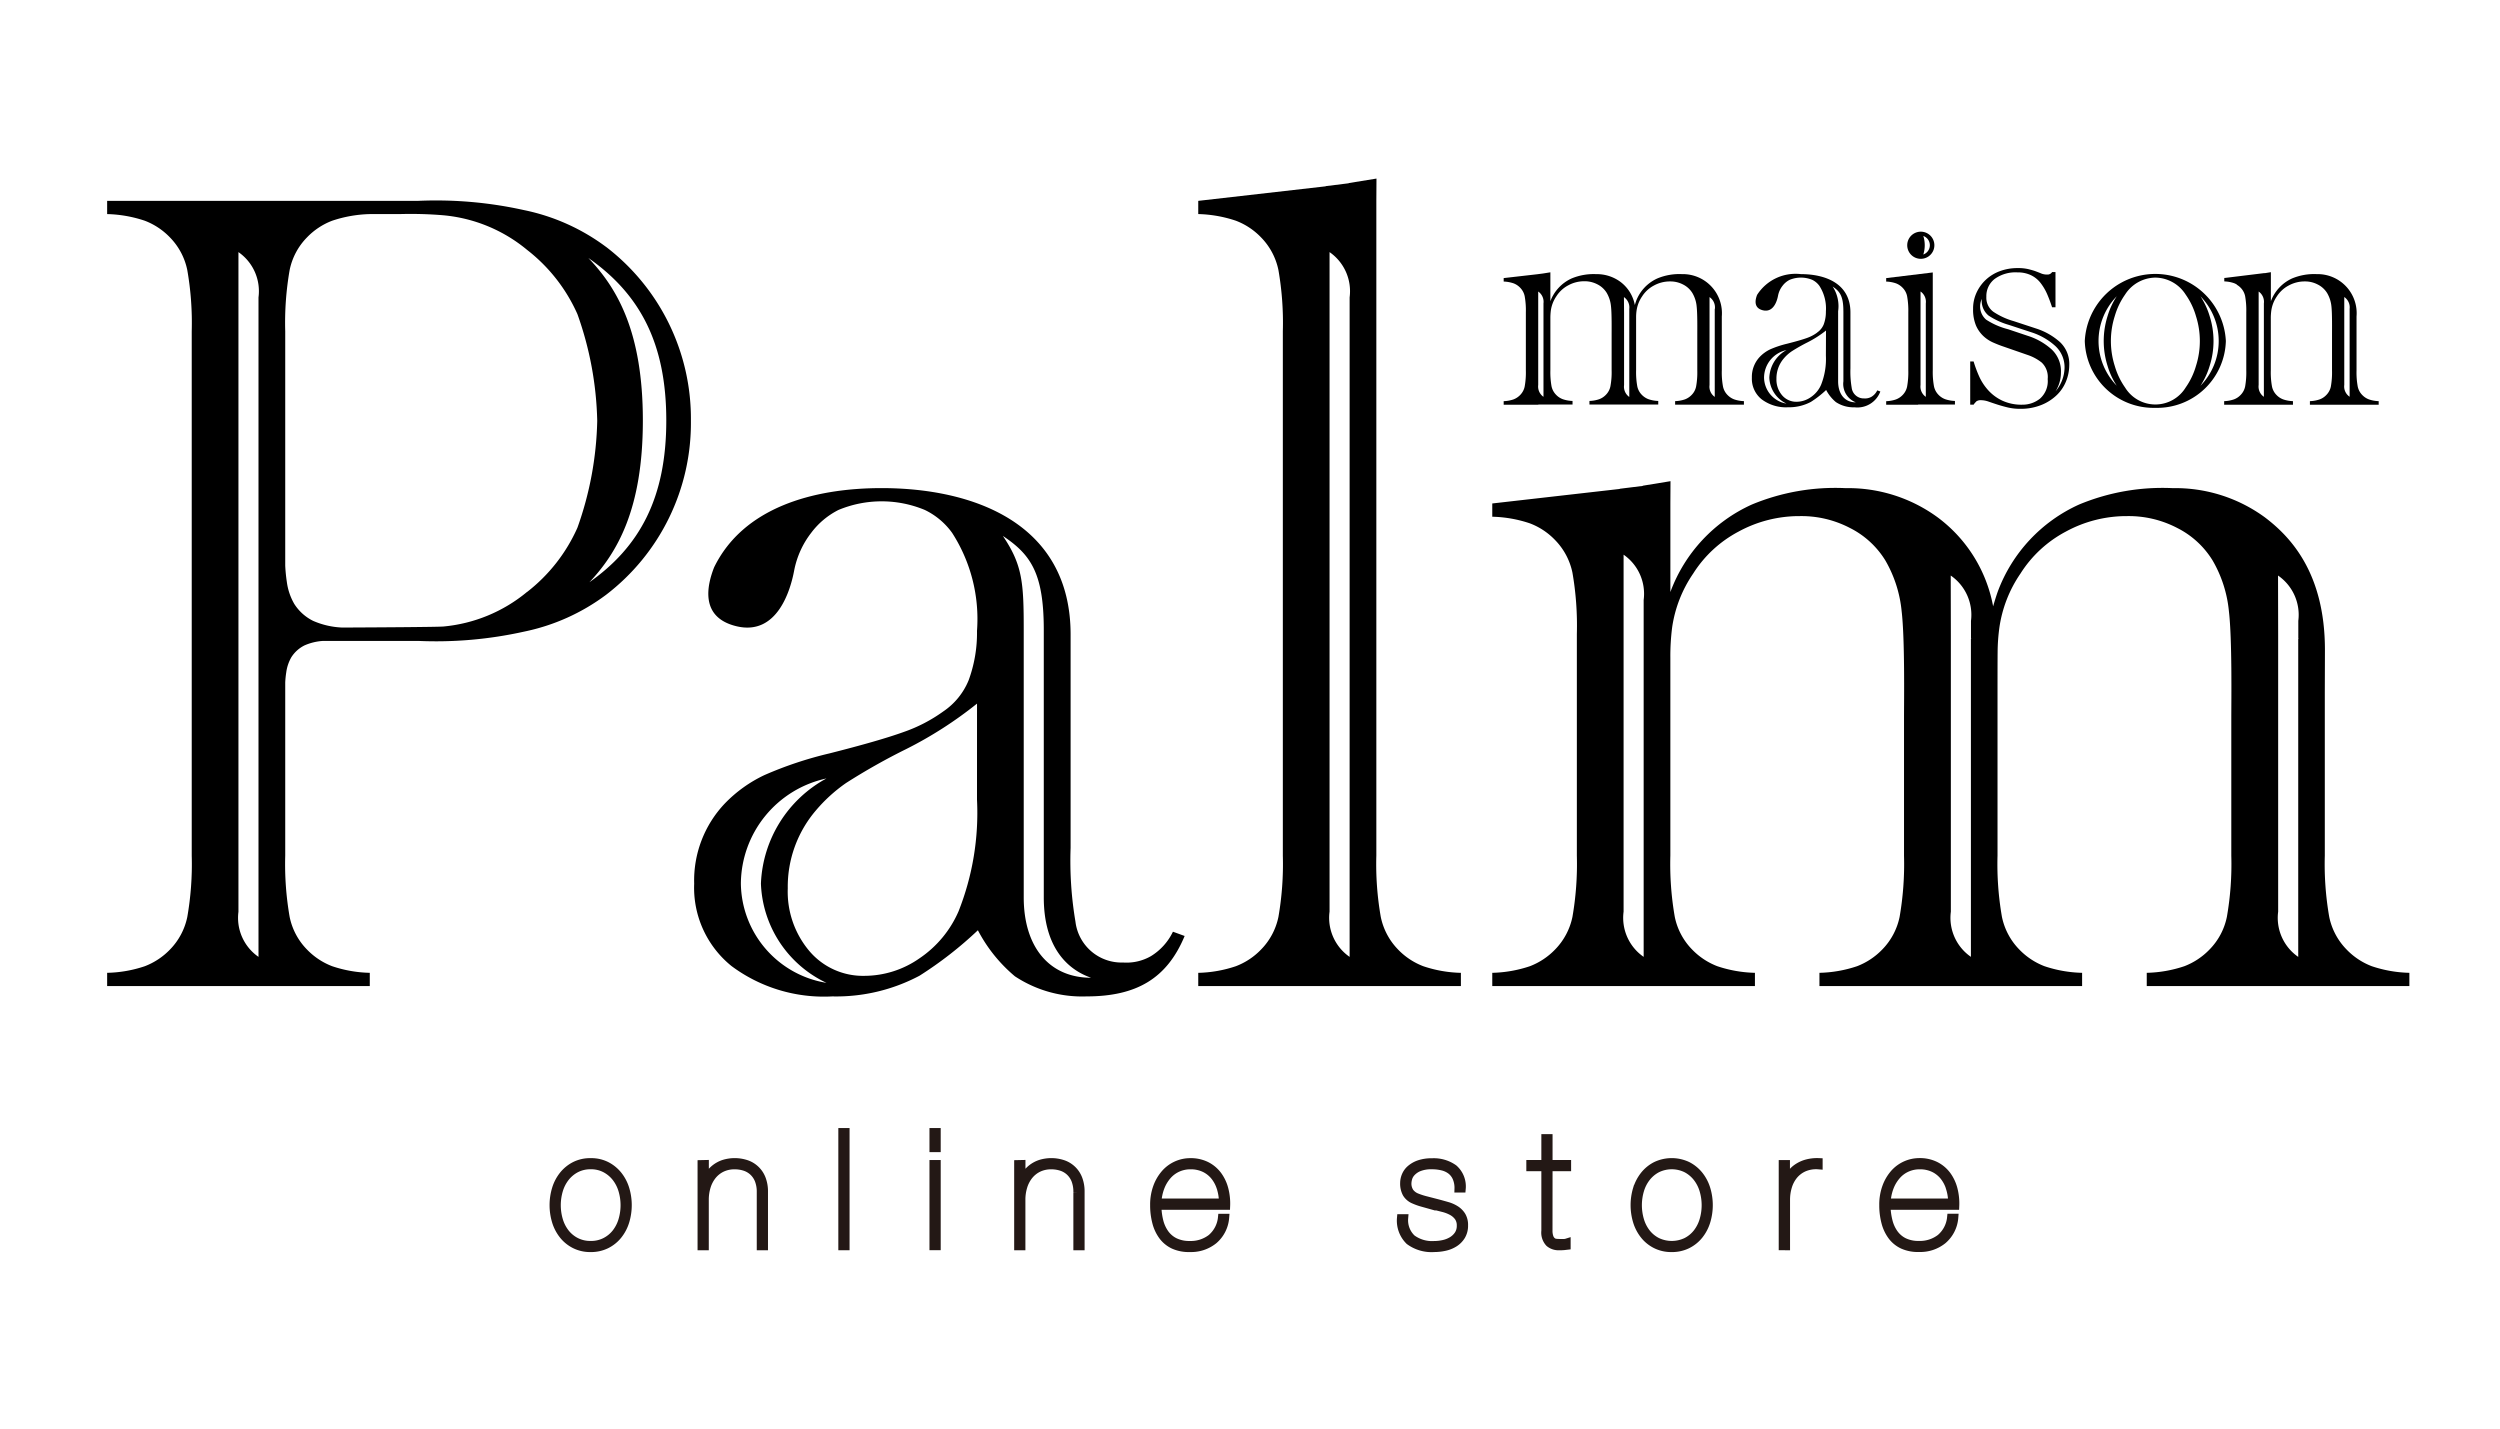 <svg xmlns="http://www.w3.org/2000/svg" xmlns:xlink="http://www.w3.org/1999/xlink" width="140" height="80" viewBox="0 0 140 80">
  <defs>
    <style>
      .cls-1 {
        clip-path: url(#clip-logo_onlinestore);
      }

      .cls-2 {
        fill: none;
        stroke: #231815;
        stroke-width: 0.449px;
      }
    </style>
    <clipPath id="clip-logo_onlinestore">
      <rect width="140" height="80"/>
    </clipPath>
  </defs>
  <g id="logo_onlinestore" class="cls-1">
    <g id="グループ_16" data-name="グループ 16">
      <g id="グループ_15" data-name="グループ 15">
        <path id="パス_1" data-name="パス 1" d="M204.672,61.113a3.879,3.879,0,0,1-1.41-.936,3.658,3.658,0,0,1-.97-1.825,17.159,17.159,0,0,1-.248-3.43V45.958c0-.452.007-2.131.007-2.557,0-4.3-1.916-6.33-3.368-7.427a8.488,8.488,0,0,0-5.158-1.632,12.147,12.147,0,0,0-5.237.916,8.665,8.665,0,0,0-4.56,4.883c-.1.286-.183.561-.258.819a8.024,8.024,0,0,0-3.112-4.986,8.491,8.491,0,0,0-5.158-1.632,12.153,12.153,0,0,0-5.237.916,8.665,8.665,0,0,0-4.56,4.883.144.144,0,0,1-.007.023V35.2l.007-1.248-1.551.254v.011l-1.29.16v.01l-7.14.813v.743a7.062,7.062,0,0,1,2.11.372,3.829,3.829,0,0,1,1.41.936,3.676,3.676,0,0,1,.97,1.826,17.318,17.318,0,0,1,.247,3.431V54.922a17.331,17.331,0,0,1-.247,3.43,3.677,3.677,0,0,1-.97,1.825,3.9,3.9,0,0,1-1.41.936,7.1,7.1,0,0,1-2.11.371v.741h14.709v-.741a7.108,7.108,0,0,1-2.109-.371,3.9,3.9,0,0,1-1.41-.936,3.645,3.645,0,0,1-.969-1.825,17.16,17.16,0,0,1-.248-3.43V43.849a12.631,12.631,0,0,1,.1-1.71,7.13,7.13,0,0,1,1.177-3.011,6.723,6.723,0,0,1,2.537-2.35,7.1,7.1,0,0,1,3.438-.87,5.853,5.853,0,0,1,2.794.659,4.907,4.907,0,0,1,1.991,1.82,6.988,6.988,0,0,1,.915,2.849c.183,1.559.133,4.985.133,6.021v7.665a17.261,17.261,0,0,1-.247,3.43,3.666,3.666,0,0,1-.97,1.825,3.9,3.9,0,0,1-1.41.936,7.077,7.077,0,0,1-2.109.371v.741h14.709v-.741a7.1,7.1,0,0,1-2.109-.371,3.891,3.891,0,0,1-1.41-.936,3.666,3.666,0,0,1-.97-1.825,17.16,17.16,0,0,1-.248-3.43V45.958c0-.425,0-1.906.006-2.447a10.574,10.574,0,0,1,.1-1.372A7.131,7.131,0,0,1,185,39.128a6.712,6.712,0,0,1,2.537-2.35,7.093,7.093,0,0,1,3.437-.87,5.859,5.859,0,0,1,2.795.659,4.906,4.906,0,0,1,1.989,1.82,6.973,6.973,0,0,1,.916,2.849c.183,1.559.134,4.985.134,6.021v7.665a17.047,17.047,0,0,1-.248,3.43,3.639,3.639,0,0,1-.97,1.825,3.892,3.892,0,0,1-1.409.936,7.091,7.091,0,0,1-2.108.371v.741h14.707v-.741a7.091,7.091,0,0,1-2.108-.371M163.9,41.2V60.591a2.655,2.655,0,0,1-1.124-2.532V38.068a2.665,2.665,0,0,1,1.124,2.538Zm18.326,1.58v17.81a2.655,2.655,0,0,1-1.123-2.532V42.782c0-.06,0-.115,0-.177l-.007-3.369a2.672,2.672,0,0,1,1.134,2.538v.972l.016-.012c-.006.021-.016.048-.016.048m18.326,0v17.81a2.653,2.653,0,0,1-1.124-2.532V42.782c0-.06,0-.115,0-.177l-.007-3.369a2.672,2.672,0,0,1,1.135,2.538v.972l.015-.012c-.005.021-.015.048-.015.048" transform="translate(-71.855 -7.006)"/>
        <path id="パス_2" data-name="パス 2" d="M133.62,43.171a3.663,3.663,0,0,1-.967-1.826,17.113,17.113,0,0,1-.248-3.429V1.248L132.413,0,130.86.252V.263l-1.292.161v.01l-7.136.814v.74a7.14,7.14,0,0,1,2.109.373,3.845,3.845,0,0,1,1.41.935,3.659,3.659,0,0,1,.971,1.828,17.189,17.189,0,0,1,.247,3.429V37.917a17.215,17.215,0,0,1-.247,3.429,3.656,3.656,0,0,1-.971,1.826,3.858,3.858,0,0,1-1.41.935,7.064,7.064,0,0,1-2.109.372v.742H137.14v-.742a7.057,7.057,0,0,1-2.11-.372,3.883,3.883,0,0,1-1.41-.935M130.909,7.252V43.586a2.658,2.658,0,0,1-1.124-2.534V4.118a2.664,2.664,0,0,1,1.124,2.536Z" transform="translate(-55.33 10)"/>
        <path id="パス_3" data-name="パス 3" d="M27.932,5.075a11.564,11.564,0,0,0-4.6-2.059,22.7,22.7,0,0,0-5.92-.515H0v.741a7.139,7.139,0,0,1,2.109.372,3.868,3.868,0,0,1,1.41.936,3.659,3.659,0,0,1,.969,1.827,17.153,17.153,0,0,1,.249,3.429V39.17A17.173,17.173,0,0,1,4.489,42.6a3.662,3.662,0,0,1-.969,1.826,3.885,3.885,0,0,1-1.41.935A7.03,7.03,0,0,1,0,45.731v.742H14.708v-.742a7.054,7.054,0,0,1-2.109-.371,3.877,3.877,0,0,1-1.409-.935,3.644,3.644,0,0,1-.97-1.826,17.177,17.177,0,0,1-.247-3.429V29.464a5.272,5.272,0,0,1,.056-.552,2.315,2.315,0,0,1,.285-.851,1.843,1.843,0,0,1,.745-.669,3.035,3.035,0,0,1,1.04-.248h5.316a22.656,22.656,0,0,0,5.92-.517,11.547,11.547,0,0,0,4.6-2.061,12.113,12.113,0,0,0,4.756-9.746,12.113,12.113,0,0,0-4.756-9.745M8.476,8.506V44.838a2.653,2.653,0,0,1-1.123-2.524V5.371A2.663,2.663,0,0,1,8.476,7.907ZM23.515,24.4a8.562,8.562,0,0,1-4.689,1.938c-.348.027-3.313.048-5.654.058a4.506,4.506,0,0,1-1.634-.373,2.621,2.621,0,0,1-1.063-.958,3.317,3.317,0,0,1-.411-1.217,8.715,8.715,0,0,1-.091-.92V9.805a17.157,17.157,0,0,1,.247-3.429,3.641,3.641,0,0,1,.97-1.827A3.86,3.86,0,0,1,12.6,3.614a7.163,7.163,0,0,1,2.109-.372h1.658a22.038,22.038,0,0,1,2.459.066,8.554,8.554,0,0,1,4.689,1.937,9.362,9.362,0,0,1,2.821,3.6,18.9,18.9,0,0,1,1.109,5.98,18.9,18.9,0,0,1-1.109,5.98,9.371,9.371,0,0,1-2.821,3.6m3.438-.49C28.582,22.21,30,19.741,30,14.8s-1.423-7.4-3.052-9.1c2.914,2.035,4.364,4.814,4.364,9.1s-1.45,7.068-4.364,9.1" transform="translate(6 8.747)"/>
        <path id="パス_4" data-name="パス 4" d="M91.454,60.941a2.749,2.749,0,0,1-1.563.361,2.6,2.6,0,0,1-2.672-2.291,20.425,20.425,0,0,1-.271-4.131V42.935c0-6.3-5.536-8.2-10.582-8.2-3.856,0-7.754,1.1-9.382,4.438-.387.989-.825,2.805,1.264,3.3,2.3.545,3.027-2.091,3.219-3.122a4.981,4.981,0,0,1,.953-2.11,4.365,4.365,0,0,1,1.531-1.284,6.3,6.3,0,0,1,4.83,0,4.043,4.043,0,0,1,1.532,1.284,8.909,8.909,0,0,1,1.393,5.488,7.687,7.687,0,0,1-.47,2.771,3.864,3.864,0,0,1-1.418,1.741A8.6,8.6,0,0,1,77.579,48.4q-1.339.483-4.142,1.193A21.119,21.119,0,0,0,69.8,50.807a7.584,7.584,0,0,0-2.226,1.6,6.263,6.263,0,0,0-1.706,4.48,5.637,5.637,0,0,0,2.086,4.609A8.662,8.662,0,0,0,73.6,63.2a9.949,9.949,0,0,0,4.887-1.159,21.352,21.352,0,0,0,3.269-2.546,8.474,8.474,0,0,0,2.073,2.579A6.824,6.824,0,0,0,87.834,63.2c2.771,0,4.5-.977,5.5-3.384l-.656-.239a3.245,3.245,0,0,1-1.228,1.366M68.483,56.883a6.07,6.07,0,0,1,4.794-5.889,7.017,7.017,0,0,0-3.671,5.889,6.4,6.4,0,0,0,3.671,5.558,5.709,5.709,0,0,1-4.794-5.558m13.223-4.7a14.965,14.965,0,0,1-1.034,6.254,6.1,6.1,0,0,1-2.185,2.629,5.391,5.391,0,0,1-3.08.982,3.931,3.931,0,0,1-3.084-1.383,5.146,5.146,0,0,1-1.214-3.515,6.575,6.575,0,0,1,1.565-4.353,8.757,8.757,0,0,1,1.7-1.548,35.435,35.435,0,0,1,3.367-1.9,22.425,22.425,0,0,0,3.966-2.546Zm2.617,5.478V42.684c0-2.656-.069-3.646-1.168-5.271,1.569,1.048,2.291,2.092,2.291,5.271V57.656c0,2.743,1.273,4.024,2.653,4.5-2.352,0-3.776-1.731-3.776-4.5" transform="translate(-26.994 -7.401)"/>
        <path id="パス_5" data-name="パス 5" d="M158.65,17.92h1.913v-.2a1.841,1.841,0,0,1-.552-.1.994.994,0,0,1-.369-.245.957.957,0,0,1-.256-.479,4.531,4.531,0,0,1-.064-.9v-2.9a3.44,3.44,0,0,1,.027-.447,1.875,1.875,0,0,1,.308-.789,1.761,1.761,0,0,1,.665-.614,1.851,1.851,0,0,1,.9-.229,1.534,1.534,0,0,1,.733.173,1.292,1.292,0,0,1,.521.476,1.833,1.833,0,0,1,.24.746c.048.407.036,1.305.036,1.576v2.008a4.265,4.265,0,0,1-.067.9.942.942,0,0,1-.253.479,1,1,0,0,1-.369.245,1.839,1.839,0,0,1-.553.1v.2h3.853v-.2a1.836,1.836,0,0,1-.553-.1,1.017,1.017,0,0,1-.369-.245.941.941,0,0,1-.253-.479,4.394,4.394,0,0,1-.065-.9V13.66c0-.112,0-.5,0-.64a2.561,2.561,0,0,1,.026-.361,1.867,1.867,0,0,1,.307-.789,1.756,1.756,0,0,1,.665-.614,1.854,1.854,0,0,1,.9-.229,1.533,1.533,0,0,1,.733.173,1.283,1.283,0,0,1,.52.476,1.8,1.8,0,0,1,.239.746c.048.407.036,1.305.036,1.576v2.008a4.4,4.4,0,0,1-.065.9.931.931,0,0,1-.253.479,1.023,1.023,0,0,1-.369.245,1.85,1.85,0,0,1-.554.1v.2h3.853v-.2a1.831,1.831,0,0,1-.551-.1,1.012,1.012,0,0,1-.369-.245.935.935,0,0,1-.253-.479,4.307,4.307,0,0,1-.066-.9V13.66c0-.12,0-.558,0-.67a2.19,2.19,0,0,0-2.233-2.372,3.193,3.193,0,0,0-1.371.239,2.278,2.278,0,0,0-1.2,1.279c-.024.075-.048.147-.066.215a2.107,2.107,0,0,0-.814-1.305,2.223,2.223,0,0,0-1.351-.427,3.2,3.2,0,0,0-1.371.239,2.271,2.271,0,0,0-1.194,1.279s0,0,0,.006v-1.3l0-.327-.407.066v0l-.338.044h0l-1.87.214v.194a1.915,1.915,0,0,1,.554.1,1.007,1.007,0,0,1,.369.245.952.952,0,0,1,.254.478,4.467,4.467,0,0,1,.065.9v3.251a4.438,4.438,0,0,1-.065.9.947.947,0,0,1-.254.479,1.027,1.027,0,0,1-.369.245,1.856,1.856,0,0,1-.554.1v.2h1.94Zm9.877-5.358v.256l0,0a.026.026,0,0,1,0,.012v4.663a.694.694,0,0,1-.292-.663v-4c0-.015,0-.03,0-.045l0-.881a.7.7,0,0,1,.3.662m-5.094-.662a.7.7,0,0,1,.3.662v.256l0,0a.028.028,0,0,1,0,.012v4.663a.7.7,0,0,1-.292-.663v-4c0-.015,0-.03,0-.045Zm-4.8,4.769V11.593a.7.7,0,0,1,.295.664v5.232a.7.7,0,0,1-.295-.663Z" transform="translate(-72.501 4.733)"/>
        <path id="パス_6" data-name="パス 6" d="M188.206,14a2.194,2.194,0,0,1-.587.305c-.232.083-.595.188-1.083.312a5.5,5.5,0,0,0-.953.316,1.991,1.991,0,0,0-.582.418,1.633,1.633,0,0,0-.447,1.173,1.472,1.472,0,0,0,.546,1.207,2.266,2.266,0,0,0,1.48.447,2.6,2.6,0,0,0,1.277-.3,5.586,5.586,0,0,0,.856-.668,2.235,2.235,0,0,0,.544.677,1.79,1.79,0,0,0,1.048.294,1.372,1.372,0,0,0,1.443-.886l-.173-.063a.842.842,0,0,1-.322.358.724.724,0,0,1-.41.093.681.681,0,0,1-.7-.6,5.394,5.394,0,0,1-.07-1.081V12.866c0-1.648-1.448-2.144-2.77-2.144a2.557,2.557,0,0,0-2.456,1.161c-.1.259-.218.736.328.865.6.143.794-.548.844-.816a1.273,1.273,0,0,1,.25-.553,1.136,1.136,0,0,1,.4-.337,1.656,1.656,0,0,1,1.266,0,1.072,1.072,0,0,1,.4.337,2.339,2.339,0,0,1,.364,1.436,2.006,2.006,0,0,1-.123.726,1.011,1.011,0,0,1-.372.455m1.475-1.193v3.921a1.106,1.106,0,0,0,.695,1.178c-.616,0-.99-.455-.99-1.178V12.8a2,2,0,0,0-.306-1.381c.411.275.6.548.6,1.381m-4.442,3.718a1.59,1.59,0,0,1,1.256-1.543,1.84,1.84,0,0,0-.961,1.543,1.675,1.675,0,0,0,.961,1.455,1.5,1.5,0,0,1-1.256-1.455m3.463-1.233a3.915,3.915,0,0,1-.271,1.638,1.6,1.6,0,0,1-.572.689,1.405,1.405,0,0,1-.8.258,1.036,1.036,0,0,1-.809-.363,1.352,1.352,0,0,1-.317-.921,1.718,1.718,0,0,1,.411-1.141,2.212,2.212,0,0,1,.444-.4,9.874,9.874,0,0,1,.88-.5,6,6,0,0,0,1.04-.665Z" transform="translate(-86.449 4.629)"/>
        <path id="パス_7" data-name="パス 7" d="M209.384,17.517a.413.413,0,0,1,.276-.076,1.3,1.3,0,0,1,.414.076c.15.052.314.108.494.166s.374.112.587.164a2.987,2.987,0,0,0,.7.077,3.077,3.077,0,0,0,1.166-.209,2.676,2.676,0,0,0,.863-.544,2.219,2.219,0,0,0,.536-.786,2.459,2.459,0,0,0,.181-.916,1.672,1.672,0,0,0-.517-1.279,3.677,3.677,0,0,0-1.329-.76l-1.261-.415a4.03,4.03,0,0,1-1.147-.528.973.973,0,0,1-.389-.839,1.214,1.214,0,0,1,.458-.992,1.986,1.986,0,0,1,1.287-.372,1.7,1.7,0,0,1,.753.157,1.5,1.5,0,0,1,.535.431,2.943,2.943,0,0,1,.372.63q.153.356.276.736h.19V10.267h-.19a.3.3,0,0,1-.276.138.846.846,0,0,1-.33-.059c-.092-.041-.2-.08-.309-.122s-.252-.08-.407-.12a2.464,2.464,0,0,0-.613-.061,2.794,2.794,0,0,0-.992.173,2.343,2.343,0,0,0-.787.484,2.3,2.3,0,0,0-.52.726,2.12,2.12,0,0,0-.19.9,2.325,2.325,0,0,0,.163.935,1.791,1.791,0,0,0,.425.6,1.963,1.963,0,0,0,.56.361c.2.088.389.161.561.218l1.346.468a2.583,2.583,0,0,1,.785.423,1.114,1.114,0,0,1,.338.925,1.307,1.307,0,0,1-.434,1.1,1.563,1.563,0,0,1-.984.337,2.543,2.543,0,0,1-1.123-.227,2.478,2.478,0,0,1-.786-.578,2.991,2.991,0,0,1-.51-.776,6.92,6.92,0,0,1-.312-.839h-.19v2.42h.19a.766.766,0,0,1,.14-.166m2.9-3.688-1.1-.369a4.125,4.125,0,0,1-1.238-.539.979.979,0,0,1-.242-1.162,1.058,1.058,0,0,0,.374.93,4.087,4.087,0,0,0,1.147.527l1.263.415a3.65,3.65,0,0,1,1.328.762,1.62,1.62,0,0,1,.519,1.278,2.1,2.1,0,0,1-.5,1.259,1.988,1.988,0,0,0,.3-1.06,1.673,1.673,0,0,0-.518-1.28,3.625,3.625,0,0,0-1.33-.76" transform="translate(-98.722 4.97)"/>
        <path id="パス_8" data-name="パス 8" d="M225.862,18.217a3.851,3.851,0,0,0,3.949-3.742,3.955,3.955,0,0,0-7.9,0,3.853,3.853,0,0,0,3.95,3.742m3.043-5.135a4.231,4.231,0,0,0-.515-1.11,3.58,3.58,0,0,1,0,5.008,4.246,4.246,0,0,0,.515-1.111,4.6,4.6,0,0,0,0-2.786m-3.043-2.159a2.04,2.04,0,0,1,1.7.952,4.017,4.017,0,0,1,.577,1.207,4.588,4.588,0,0,1,0,2.786,4.034,4.034,0,0,1-.577,1.208,1.99,1.99,0,0,1-3.395,0,4.072,4.072,0,0,1-.577-1.208,4.6,4.6,0,0,1,0-2.786,4.054,4.054,0,0,1,.577-1.207,2.043,2.043,0,0,1,1.7-.952M223.7,11.971a4.167,4.167,0,0,0-.514,1.11,4.629,4.629,0,0,0,0,2.786,4.182,4.182,0,0,0,.514,1.111,3.586,3.586,0,0,1,0-5.008" transform="translate(-105.163 4.622)"/>
        <path id="パス_9" data-name="パス 9" d="M202.749,7.478a.76.76,0,1,0-.763-.761.759.759,0,0,0,.763.761m.137-1.28a.551.551,0,0,1,0,1.038,1.715,1.715,0,0,0,0-1.038" transform="translate(-95.181 7.016)"/>
        <path id="パス_10" data-name="パス 10" d="M201.415,17.93h2.06v-.2a1.857,1.857,0,0,1-.553-.1,1,1,0,0,1-.369-.245.95.95,0,0,1-.253-.479,4.447,4.447,0,0,1-.067-.9V10.534l-2.609.317v.194a1.878,1.878,0,0,1,.55.1,1.011,1.011,0,0,1,.37.246.943.943,0,0,1,.253.478,4.5,4.5,0,0,1,.066.9v3.251a4.494,4.494,0,0,1-.066.9.942.942,0,0,1-.253.479,1,1,0,0,1-.37.245,1.833,1.833,0,0,1-.55.1v.2h1.791Zm.133-1.251V11.6a.7.7,0,0,1,.295.664V17.5a.694.694,0,0,1-.295-.663Z" transform="translate(-93.998 4.723)"/>
        <path id="パス_11" data-name="パス 11" d="M238.256,11.214a.978.978,0,0,1,.211.164.945.945,0,0,1,.255.478,4.545,4.545,0,0,1,.064.9v3.251a4.535,4.535,0,0,1-.064.9.944.944,0,0,1-.255.479.972.972,0,0,1-.369.245,1.82,1.82,0,0,1-.551.1v.2H241.4v-.2a1.839,1.839,0,0,1-.553-.1,1,1,0,0,1-.369-.245.942.942,0,0,1-.253-.479,4.313,4.313,0,0,1-.066-.9v-2.9a3.218,3.218,0,0,1,.028-.447,1.868,1.868,0,0,1,.307-.789,1.753,1.753,0,0,1,.665-.615,1.846,1.846,0,0,1,.9-.229,1.519,1.519,0,0,1,.733.175,1.3,1.3,0,0,1,.521.476,1.828,1.828,0,0,1,.241.745c.046.408.033,1.306.033,1.577v2.007a4.492,4.492,0,0,1-.064.9.94.94,0,0,1-.254.479.972.972,0,0,1-.369.245,1.837,1.837,0,0,1-.551.1v.2H246.2v-.2a1.859,1.859,0,0,1-.552-.1,1,1,0,0,1-.369-.245.941.941,0,0,1-.253-.479,4.354,4.354,0,0,1-.066-.9V13.658c0-.118,0-.557,0-.67a2.188,2.188,0,0,0-2.233-2.37,3.2,3.2,0,0,0-1.37.239,2.271,2.271,0,0,0-1.194,1.279s0,0,0,0v-1.3l0-.327-.353.058a.017.017,0,0,1,0-.008l-2.223.273-.033,0v.194a1.828,1.828,0,0,1,.551.1.842.842,0,0,1,.158.08m6.31,1.348v.256l0,0a.094.094,0,0,0,0,.012v4.663a.69.69,0,0,1-.3-.663V12.781l0-.881a.7.7,0,0,1,.3.662m-5.095,4.107V11.593a.7.7,0,0,1,.293.664v5.232a.7.7,0,0,1-.293-.663Z" transform="translate(-112.994 4.733)"/>
      </g>
      <g id="グループ_14" data-name="グループ 14" transform="translate(-0.351)">
        <path id="パス_12" data-name="パス 12" d="M50.931,111.863a2.308,2.308,0,0,1,.4-.766,2.011,2.011,0,0,1,.649-.532,1.9,1.9,0,0,1,.9-.2,1.878,1.878,0,0,1,.886.2,2.011,2.011,0,0,1,.649.532,2.308,2.308,0,0,1,.4.766,3.132,3.132,0,0,1,0,1.818,2.3,2.3,0,0,1-.4.766,1.956,1.956,0,0,1-.649.528,1.935,1.935,0,0,1-.9.2,1.913,1.913,0,0,1-.886-.2,1.956,1.956,0,0,1-.649-.528,2.3,2.3,0,0,1-.4-.766,3.132,3.132,0,0,1,0-1.818m.165,1.75a2.145,2.145,0,0,0,.363.712,1.8,1.8,0,0,0,.6.492,1.749,1.749,0,0,0,.819.184,1.731,1.731,0,0,0,.81-.184,1.8,1.8,0,0,0,.6-.492,2.144,2.144,0,0,0,.363-.712,2.962,2.962,0,0,0,0-1.674,2.142,2.142,0,0,0-.363-.712,1.848,1.848,0,0,0-.6-.5,1.7,1.7,0,0,0-.81-.188,1.721,1.721,0,0,0-.819.188,1.848,1.848,0,0,0-.6.5,2.142,2.142,0,0,0-.363.712,2.962,2.962,0,0,0,0,1.674" transform="translate(-19.445 -45.284)"/>
        <path id="パス_13" data-name="パス 13" class="cls-2" d="M50.931,111.863a2.308,2.308,0,0,1,.4-.766,2.011,2.011,0,0,1,.649-.532,1.9,1.9,0,0,1,.9-.2,1.878,1.878,0,0,1,.886.2,2.011,2.011,0,0,1,.649.532,2.308,2.308,0,0,1,.4.766,3.132,3.132,0,0,1,0,1.818,2.3,2.3,0,0,1-.4.766,1.956,1.956,0,0,1-.649.528,1.935,1.935,0,0,1-.9.2,1.913,1.913,0,0,1-.886-.2,1.956,1.956,0,0,1-.649-.528,2.3,2.3,0,0,1-.4-.766,3.132,3.132,0,0,1,0-1.818Zm.165,1.75a2.145,2.145,0,0,0,.363.712,1.8,1.8,0,0,0,.6.492,1.749,1.749,0,0,0,.819.184,1.731,1.731,0,0,0,.81-.184,1.8,1.8,0,0,0,.6-.492,2.144,2.144,0,0,0,.363-.712,2.962,2.962,0,0,0,0-1.674,2.142,2.142,0,0,0-.363-.712,1.848,1.848,0,0,0-.6-.5,1.7,1.7,0,0,0-.81-.188,1.721,1.721,0,0,0-.819.188,1.848,1.848,0,0,0-.6.5,2.142,2.142,0,0,0-.363.712,2.962,2.962,0,0,0,0,1.674Z" transform="translate(-19.445 -45.284)"/>
        <path id="パス_14" data-name="パス 14" d="M67.59,110.47v1.137h.018a1.615,1.615,0,0,1,.2-.492,1.561,1.561,0,0,1,.349-.394,1.59,1.59,0,0,1,.488-.264,2.075,2.075,0,0,1,1.276.013,1.406,1.406,0,0,1,.86.837,1.962,1.962,0,0,1,.121.712v3.054h-.18v-3.027a1.813,1.813,0,0,0-.116-.685,1.284,1.284,0,0,0-.318-.465,1.254,1.254,0,0,0-.466-.269,1.813,1.813,0,0,0-.56-.085,1.608,1.608,0,0,0-.726.157,1.541,1.541,0,0,0-.524.421,1.844,1.844,0,0,0-.318.614,2.49,2.49,0,0,0-.107.734v2.606h-.18v-4.6Z" transform="translate(-27.768 -45.284)"/>
        <path id="パス_15" data-name="パス 15" class="cls-2" d="M67.59,110.47v1.137h.018a1.615,1.615,0,0,1,.2-.492,1.561,1.561,0,0,1,.349-.394,1.59,1.59,0,0,1,.488-.264,2.075,2.075,0,0,1,1.276.013,1.406,1.406,0,0,1,.86.837,1.962,1.962,0,0,1,.121.712v3.054h-.18v-3.027a1.813,1.813,0,0,0-.116-.685,1.284,1.284,0,0,0-.318-.465,1.254,1.254,0,0,0-.466-.269,1.813,1.813,0,0,0-.56-.085,1.608,1.608,0,0,0-.726.157,1.541,1.541,0,0,0-.524.421,1.844,1.844,0,0,0-.318.614,2.49,2.49,0,0,0-.107.734v2.606h-.18v-4.6Z" transform="translate(-27.768 -45.284)"/>
        <rect id="長方形_1" data-name="長方形 1" width="0.18" height="6.394" transform="translate(47.522 63.395)"/>
        <rect id="長方形_2" data-name="長方形 2" class="cls-2" width="0.18" height="6.394" transform="translate(47.522 63.395)"/>
        <path id="パス_16" data-name="パス 16" d="M93.427,106.99h.18v.9h-.18Zm0,1.791h.18v4.6h-.18Z" transform="translate(-40.801 -43.595)"/>
        <path id="パス_17" data-name="パス 17" class="cls-2" d="M93.427,106.99h.18v.9h-.18Zm0,1.791h.18v4.6h-.18Z" transform="translate(-40.801 -43.595)"/>
        <path id="パス_18" data-name="パス 18" d="M103.116,110.47v1.137h.018a1.615,1.615,0,0,1,.2-.492,1.56,1.56,0,0,1,.349-.394,1.59,1.59,0,0,1,.488-.264,2.075,2.075,0,0,1,1.276.013,1.406,1.406,0,0,1,.86.837,1.962,1.962,0,0,1,.121.712v3.054h-.18v-3.027a1.813,1.813,0,0,0-.116-.685,1.284,1.284,0,0,0-.318-.465,1.254,1.254,0,0,0-.466-.269,1.813,1.813,0,0,0-.56-.085,1.608,1.608,0,0,0-.726.157,1.541,1.541,0,0,0-.524.421,1.844,1.844,0,0,0-.318.614,2.49,2.49,0,0,0-.107.734v2.606h-.18v-4.6Z" transform="translate(-45.564 -45.284)"/>
        <path id="パス_19" data-name="パス 19" class="cls-2" d="M103.116,110.47v1.137h.018a1.615,1.615,0,0,1,.2-.492,1.56,1.56,0,0,1,.349-.394,1.59,1.59,0,0,1,.488-.264,2.075,2.075,0,0,1,1.276.013,1.406,1.406,0,0,1,.86.837,1.962,1.962,0,0,1,.121.712v3.054h-.18v-3.027a1.813,1.813,0,0,0-.116-.685,1.284,1.284,0,0,0-.318-.465,1.254,1.254,0,0,0-.466-.269,1.813,1.813,0,0,0-.56-.085,1.608,1.608,0,0,0-.726.157,1.541,1.541,0,0,0-.524.421,1.844,1.844,0,0,0-.318.614,2.49,2.49,0,0,0-.107.734v2.606h-.18v-4.6Z" transform="translate(-45.564 -45.284)"/>
        <path id="パス_20" data-name="パス 20" d="M118.479,113.672a2.022,2.022,0,0,0,.317.694,1.5,1.5,0,0,0,.555.466,1.842,1.842,0,0,0,.833.171,1.877,1.877,0,0,0,1.2-.381,1.724,1.724,0,0,0,.6-1.141h.179a1.839,1.839,0,0,1-.636,1.249,2.014,2.014,0,0,1-1.325.444,2.074,2.074,0,0,1-.918-.17,1.628,1.628,0,0,1-.622-.506,2.222,2.222,0,0,1-.358-.77,3.732,3.732,0,0,1-.117-.954,2.858,2.858,0,0,1,.17-1.021,2.387,2.387,0,0,1,.448-.757,1.88,1.88,0,0,1,1.4-.631,1.96,1.96,0,0,1,.927.206,1.82,1.82,0,0,1,.635.546,2.272,2.272,0,0,1,.358.78,3.176,3.176,0,0,1,.094.913h-3.85a3.7,3.7,0,0,0,.112.864m3.443-1.845a2,2,0,0,0-.345-.667,1.622,1.622,0,0,0-.568-.453,1.782,1.782,0,0,0-.788-.166,1.736,1.736,0,0,0-.7.143,1.664,1.664,0,0,0-.573.416,2.159,2.159,0,0,0-.4.658,2.749,2.749,0,0,0-.179.869h3.672a2.714,2.714,0,0,0-.117-.8" transform="translate(-53.204 -45.284)"/>
        <path id="パス_21" data-name="パス 21" class="cls-2" d="M118.479,113.672a2.022,2.022,0,0,0,.317.694,1.5,1.5,0,0,0,.555.466,1.842,1.842,0,0,0,.833.171,1.877,1.877,0,0,0,1.2-.381,1.724,1.724,0,0,0,.6-1.141h.179a1.839,1.839,0,0,1-.636,1.249,2.014,2.014,0,0,1-1.325.444,2.074,2.074,0,0,1-.918-.17,1.628,1.628,0,0,1-.622-.506,2.222,2.222,0,0,1-.358-.77,3.732,3.732,0,0,1-.117-.954,2.858,2.858,0,0,1,.17-1.021,2.387,2.387,0,0,1,.448-.757,1.88,1.88,0,0,1,1.4-.631,1.96,1.96,0,0,1,.927.206,1.82,1.82,0,0,1,.635.546,2.272,2.272,0,0,1,.358.78,3.176,3.176,0,0,1,.094.913h-3.85A3.7,3.7,0,0,0,118.479,113.672Zm3.443-1.845a2,2,0,0,0-.345-.667,1.622,1.622,0,0,0-.568-.453,1.782,1.782,0,0,0-.788-.166,1.736,1.736,0,0,0-.7.143,1.664,1.664,0,0,0-.573.416,2.159,2.159,0,0,0-.4.658,2.749,2.749,0,0,0-.179.869h3.672A2.714,2.714,0,0,0,121.922,111.827Z" transform="translate(-53.204 -45.284)"/>
        <path id="パス_22" data-name="パス 22" d="M148.99,111.24a1.037,1.037,0,0,0-.3-.4,1.26,1.26,0,0,0-.47-.228,2.391,2.391,0,0,0-.6-.072,1.832,1.832,0,0,0-.762.13,1.152,1.152,0,0,0-.412.3.8.8,0,0,0-.169.326,1.2,1.2,0,0,0-.036.224.856.856,0,0,0,.139.524.88.88,0,0,0,.371.282,3.909,3.909,0,0,0,.524.17l.658.17q.268.072.533.148a1.816,1.816,0,0,1,.475.21,1.093,1.093,0,0,1,.34.341,1,1,0,0,1,.13.537,1.112,1.112,0,0,1-.148.591,1.219,1.219,0,0,1-.385.394,1.662,1.662,0,0,1-.538.22,2.744,2.744,0,0,1-.6.067,2.089,2.089,0,0,1-1.392-.4,1.587,1.587,0,0,1-.47-1.272h.179a1.406,1.406,0,0,0,.434,1.141,1.9,1.9,0,0,0,1.25.363,2.375,2.375,0,0,0,.515-.058,1.572,1.572,0,0,0,.479-.188,1.121,1.121,0,0,0,.354-.336.878.878,0,0,0,.139-.5.81.81,0,0,0-.139-.492,1.089,1.089,0,0,0-.358-.309,2.111,2.111,0,0,0-.506-.192c-.191-.048-.385-.1-.582-.143q-.332-.082-.582-.152a3.282,3.282,0,0,1-.448-.161.881.881,0,0,1-.421-.349,1.158,1.158,0,0,1-.135-.6,1.072,1.072,0,0,1,.081-.393,1,1,0,0,1,.268-.377,1.456,1.456,0,0,1,.484-.277,2.142,2.142,0,0,1,.726-.107,1.932,1.932,0,0,1,1.218.349,1.333,1.333,0,0,1,.448,1.119H149.1a1.459,1.459,0,0,0-.107-.591" transform="translate(-67.073 -45.284)"/>
        <path id="パス_23" data-name="パス 23" class="cls-2" d="M148.99,111.24a1.037,1.037,0,0,0-.3-.4,1.26,1.26,0,0,0-.47-.228,2.391,2.391,0,0,0-.6-.072,1.832,1.832,0,0,0-.762.13,1.152,1.152,0,0,0-.412.3.8.8,0,0,0-.169.326,1.2,1.2,0,0,0-.036.224.856.856,0,0,0,.139.524.88.88,0,0,0,.371.282,3.909,3.909,0,0,0,.524.17l.658.17q.268.072.533.148a1.816,1.816,0,0,1,.475.21,1.093,1.093,0,0,1,.34.341,1,1,0,0,1,.13.537,1.112,1.112,0,0,1-.148.591,1.219,1.219,0,0,1-.385.394,1.662,1.662,0,0,1-.538.22,2.744,2.744,0,0,1-.6.067,2.089,2.089,0,0,1-1.392-.4,1.587,1.587,0,0,1-.47-1.272h.179a1.406,1.406,0,0,0,.434,1.141,1.9,1.9,0,0,0,1.25.363,2.375,2.375,0,0,0,.515-.058,1.572,1.572,0,0,0,.479-.188,1.121,1.121,0,0,0,.354-.336.878.878,0,0,0,.139-.5.81.81,0,0,0-.139-.492,1.089,1.089,0,0,0-.358-.309,2.111,2.111,0,0,0-.506-.192c-.191-.048-.385-.1-.582-.143q-.332-.082-.582-.152a3.282,3.282,0,0,1-.448-.161.881.881,0,0,1-.421-.349,1.158,1.158,0,0,1-.135-.6,1.072,1.072,0,0,1,.081-.393,1,1,0,0,1,.268-.377,1.456,1.456,0,0,1,.484-.277,2.142,2.142,0,0,1,.726-.107,1.932,1.932,0,0,1,1.218.349,1.333,1.333,0,0,1,.448,1.119H149.1A1.459,1.459,0,0,0,148.99,111.24Z" transform="translate(-67.073 -45.284)"/>
        <path id="パス_24" data-name="パス 24" d="M161.411,112.83a1.114,1.114,0,0,0,.058.4.511.511,0,0,0,.148.215.383.383,0,0,0,.2.085,1.815,1.815,0,0,0,.215.013c.089,0,.17,0,.242,0a.467.467,0,0,0,.152-.022v.179l-.156.018a2.7,2.7,0,0,1-.283.009.8.8,0,0,1-.532-.184.848.848,0,0,1-.22-.675V109.3h-.841v-.179h.841v-1.45h.179v1.45h1.039v.179h-1.039Z" transform="translate(-74.344 -43.936)"/>
        <path id="パス_25" data-name="パス 25" class="cls-2" d="M161.411,112.83a1.114,1.114,0,0,0,.058.4.511.511,0,0,0,.148.215.383.383,0,0,0,.2.085,1.815,1.815,0,0,0,.215.013c.089,0,.17,0,.242,0a.467.467,0,0,0,.152-.022v.179l-.156.018a2.7,2.7,0,0,1-.283.009.8.8,0,0,1-.532-.184.848.848,0,0,1-.22-.675V109.3h-.841v-.179h.841v-1.45h.179v1.45h1.039v.179h-1.039Z" transform="translate(-74.344 -43.936)"/>
        <path id="パス_26" data-name="パス 26" d="M172.24,111.863a2.318,2.318,0,0,1,.4-.766,2,2,0,0,1,.649-.532,2.064,2.064,0,0,1,1.782,0,2.018,2.018,0,0,1,.65.532,2.317,2.317,0,0,1,.4.766,3.132,3.132,0,0,1,0,1.818,2.309,2.309,0,0,1-.4.766,1.962,1.962,0,0,1-.65.528,1.935,1.935,0,0,1-.9.2,1.913,1.913,0,0,1-.886-.2,1.945,1.945,0,0,1-.649-.528,2.311,2.311,0,0,1-.4-.766,3.143,3.143,0,0,1,0-1.818m.166,1.75a2.134,2.134,0,0,0,.362.712,1.794,1.794,0,0,0,.6.492,1.894,1.894,0,0,0,1.629,0,1.8,1.8,0,0,0,.6-.492,2.144,2.144,0,0,0,.363-.712,2.962,2.962,0,0,0,0-1.674,2.142,2.142,0,0,0-.363-.712,1.848,1.848,0,0,0-.6-.5,1.858,1.858,0,0,0-1.629,0,1.845,1.845,0,0,0-.6.5,2.132,2.132,0,0,0-.362.712,2.962,2.962,0,0,0,0,1.674" transform="translate(-80.213 -45.284)"/>
        <path id="パス_27" data-name="パス 27" class="cls-2" d="M172.24,111.863a2.318,2.318,0,0,1,.4-.766,2,2,0,0,1,.649-.532,2.064,2.064,0,0,1,1.782,0,2.018,2.018,0,0,1,.65.532,2.317,2.317,0,0,1,.4.766,3.132,3.132,0,0,1,0,1.818,2.309,2.309,0,0,1-.4.766,1.962,1.962,0,0,1-.65.528,1.935,1.935,0,0,1-.9.2,1.913,1.913,0,0,1-.886-.2,1.945,1.945,0,0,1-.649-.528,2.311,2.311,0,0,1-.4-.766,3.143,3.143,0,0,1,0-1.818Zm.166,1.75a2.134,2.134,0,0,0,.362.712,1.794,1.794,0,0,0,.6.492,1.894,1.894,0,0,0,1.629,0,1.8,1.8,0,0,0,.6-.492,2.144,2.144,0,0,0,.363-.712,2.962,2.962,0,0,0,0-1.674,2.142,2.142,0,0,0-.363-.712,1.848,1.848,0,0,0-.6-.5,1.858,1.858,0,0,0-1.629,0,1.845,1.845,0,0,0-.6.5,2.132,2.132,0,0,0-.362.712,2.962,2.962,0,0,0,0,1.674Z" transform="translate(-80.213 -45.284)"/>
        <path id="パス_28" data-name="パス 28" d="M188.72,115.072v-4.6h.18v1.137h.018a1.767,1.767,0,0,1,.2-.488,1.382,1.382,0,0,1,.358-.4,1.781,1.781,0,0,1,.533-.269,2.225,2.225,0,0,1,.721-.089v.179a1.723,1.723,0,0,0-.819.13,1.544,1.544,0,0,0-.568.429,1.806,1.806,0,0,0-.331.632,2.531,2.531,0,0,0-.107.734v2.606Z" transform="translate(-88.536 -45.284)"/>
        <path id="パス_29" data-name="パス 29" class="cls-2" d="M188.72,115.072v-4.6h.18v1.137h.018a1.767,1.767,0,0,1,.2-.488,1.382,1.382,0,0,1,.358-.4,1.781,1.781,0,0,1,.533-.269,2.225,2.225,0,0,1,.721-.089v.179a1.723,1.723,0,0,0-.819.13,1.544,1.544,0,0,0-.568.429,1.806,1.806,0,0,0-.331.632,2.531,2.531,0,0,0-.107.734v2.606Z" transform="translate(-88.536 -45.284)"/>
        <path id="パス_30" data-name="パス 30" d="M200.3,113.672a2.032,2.032,0,0,0,.318.694,1.5,1.5,0,0,0,.555.466A1.841,1.841,0,0,0,202,115a1.875,1.875,0,0,0,1.2-.381,1.723,1.723,0,0,0,.6-1.141h.179a1.838,1.838,0,0,1-.636,1.249,2.013,2.013,0,0,1-1.326.444,2.073,2.073,0,0,1-.917-.17,1.616,1.616,0,0,1-.622-.506,2.222,2.222,0,0,1-.358-.77,3.733,3.733,0,0,1-.117-.954,2.858,2.858,0,0,1,.17-1.021,2.385,2.385,0,0,1,.447-.757,1.885,1.885,0,0,1,1.4-.631,1.954,1.954,0,0,1,.927.206,1.819,1.819,0,0,1,.636.546,2.281,2.281,0,0,1,.358.78,3.175,3.175,0,0,1,.094.913h-3.85a3.725,3.725,0,0,0,.112.864m3.443-1.845a2,2,0,0,0-.345-.667,1.631,1.631,0,0,0-.568-.453,1.783,1.783,0,0,0-.788-.166,1.735,1.735,0,0,0-.7.143,1.659,1.659,0,0,0-.573.416,2.17,2.17,0,0,0-.4.658,2.763,2.763,0,0,0-.179.869h3.672a2.715,2.715,0,0,0-.117-.8" transform="translate(-94.189 -45.284)"/>
        <path id="パス_31" data-name="パス 31" class="cls-2" d="M200.3,113.672a2.032,2.032,0,0,0,.318.694,1.5,1.5,0,0,0,.555.466A1.841,1.841,0,0,0,202,115a1.875,1.875,0,0,0,1.2-.381,1.723,1.723,0,0,0,.6-1.141h.179a1.838,1.838,0,0,1-.636,1.249,2.013,2.013,0,0,1-1.326.444,2.073,2.073,0,0,1-.917-.17,1.616,1.616,0,0,1-.622-.506,2.222,2.222,0,0,1-.358-.77,3.733,3.733,0,0,1-.117-.954,2.858,2.858,0,0,1,.17-1.021,2.385,2.385,0,0,1,.447-.757,1.885,1.885,0,0,1,1.4-.631,1.954,1.954,0,0,1,.927.206,1.819,1.819,0,0,1,.636.546,2.281,2.281,0,0,1,.358.78,3.175,3.175,0,0,1,.094.913h-3.85A3.725,3.725,0,0,0,200.3,113.672Zm3.443-1.845a2,2,0,0,0-.345-.667,1.631,1.631,0,0,0-.568-.453,1.783,1.783,0,0,0-.788-.166,1.735,1.735,0,0,0-.7.143,1.659,1.659,0,0,0-.573.416,2.17,2.17,0,0,0-.4.658,2.763,2.763,0,0,0-.179.869h3.672A2.715,2.715,0,0,0,203.74,111.827Z" transform="translate(-94.189 -45.284)"/>
      </g>
    </g>
  </g>
</svg>
